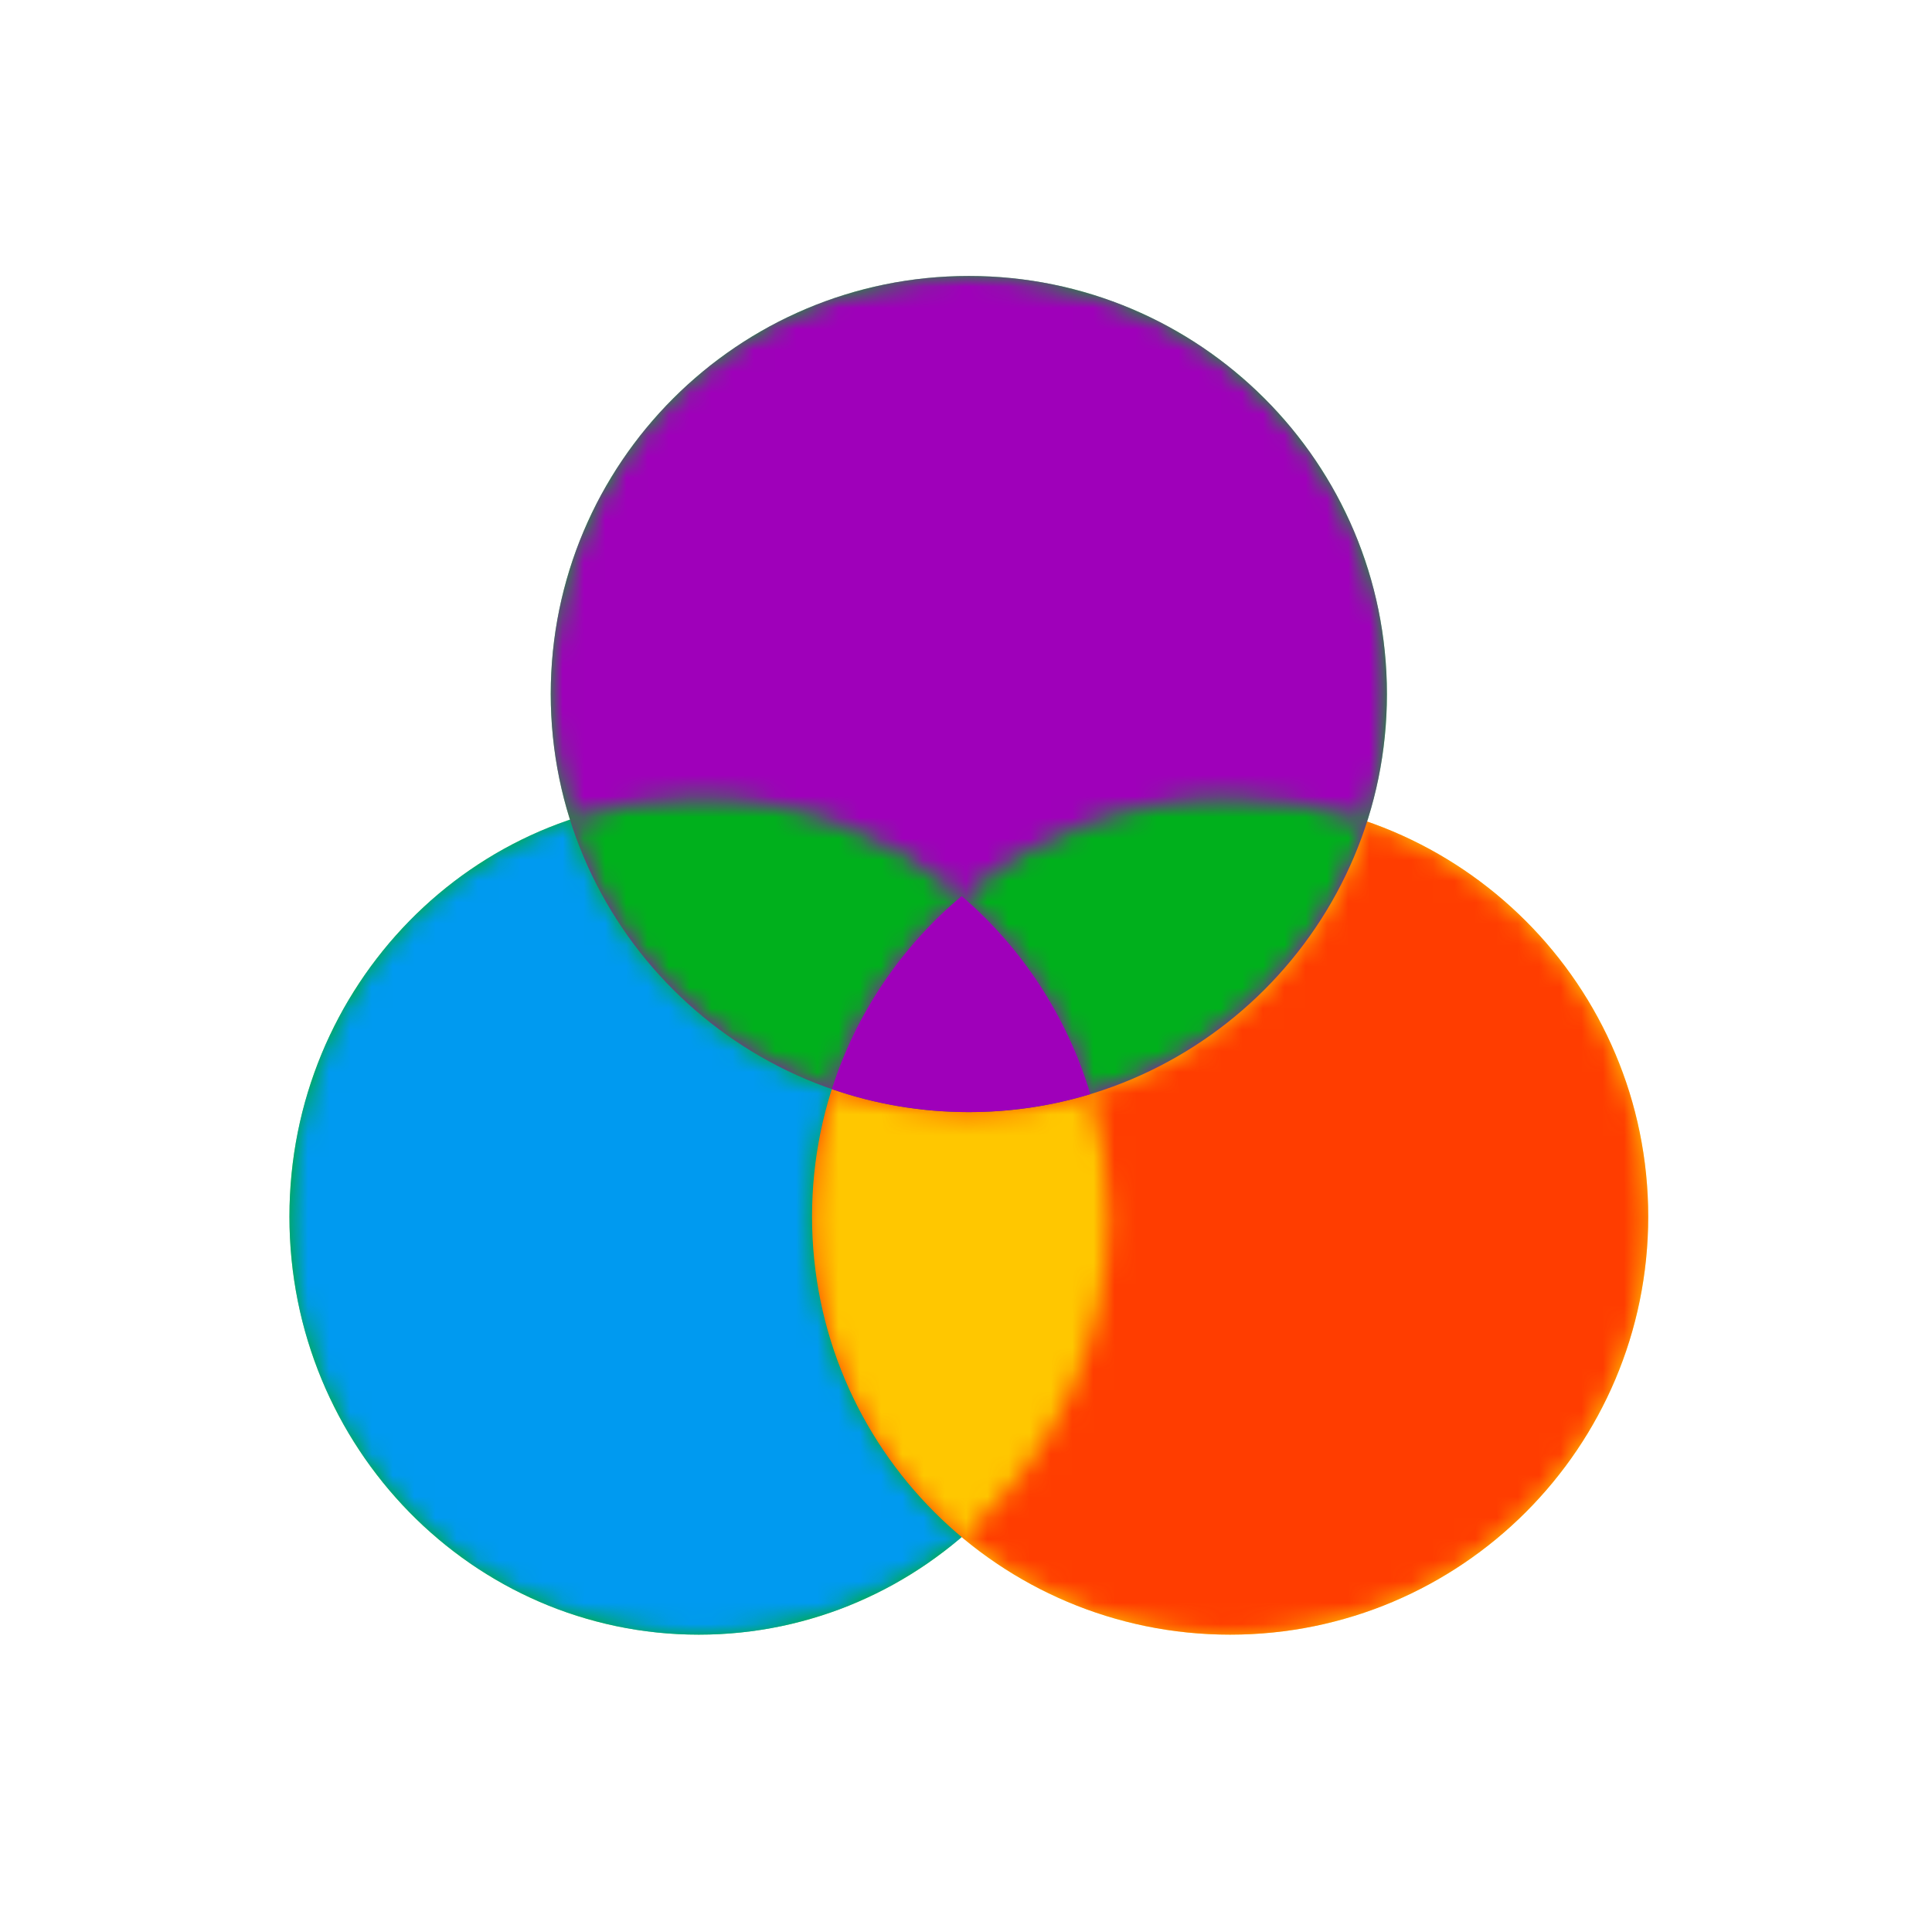<svg width="91" height="90" viewBox="0 0 91 90" fill="none" xmlns="http://www.w3.org/2000/svg">
<path d="M52.197 57.307C52.197 68.183 43.564 77 32.915 77C22.266 77 13.633 68.183 13.633 57.307C13.633 46.432 22.266 37.615 32.915 37.615C43.564 37.615 52.197 46.432 52.197 57.307Z" fill="#00B01C"/>
<path d="M77.633 57.307C77.633 68.183 68.816 77 57.94 77C47.065 77 38.248 68.183 38.248 57.307C38.248 46.432 47.065 37.615 57.94 37.615C68.816 37.615 77.633 46.432 77.633 57.307Z" fill="#FFC700"/>
<path d="M65.326 32.692C65.326 43.568 56.51 52.385 45.634 52.385C34.758 52.385 25.941 43.568 25.941 32.692C25.941 21.817 34.758 13 45.634 13C56.51 13 65.326 21.817 65.326 32.692Z" fill="#00B01C"/>
<mask id="mask0_5344_11272" style="mask-type:alpha" maskUnits="userSpaceOnUse" x="13" y="13" width="65" height="64">
<path fill-rule="evenodd" clip-rule="evenodd" d="M64.393 38.697C64.999 36.804 65.326 34.786 65.326 32.692C65.326 21.817 56.509 13 45.633 13C34.758 13 25.941 21.817 25.941 32.692C25.941 34.755 26.258 36.743 26.846 38.611C19.17 41.208 13.633 48.597 13.633 57.308C13.633 68.183 22.266 77 32.915 77C37.628 77 41.946 75.273 45.296 72.405C48.717 75.273 53.127 77 57.94 77C68.816 77 77.633 68.183 77.633 57.308C77.633 48.692 72.1 41.369 64.393 38.697ZM51.357 51.54C51.903 53.364 52.197 55.301 52.197 57.308C52.197 63.37 49.515 68.793 45.296 72.405C40.987 68.793 38.248 63.37 38.248 57.308C38.248 55.214 38.575 53.196 39.18 51.303C41.202 52.004 43.373 52.385 45.633 52.385C47.624 52.385 49.546 52.089 51.357 51.54ZM45.296 42.21C48.717 39.342 53.127 37.615 57.94 37.615C60.201 37.615 62.372 37.996 64.393 38.697C62.43 44.837 57.536 49.666 51.357 51.54C50.253 47.854 48.118 44.627 45.296 42.21ZM45.296 42.21C42.476 44.575 40.328 47.715 39.18 51.303C33.318 49.271 28.714 44.547 26.846 38.611C28.754 37.965 30.794 37.615 32.915 37.615C37.628 37.615 41.946 39.342 45.296 42.21Z" fill="#9F00BA"/>
</mask>
<g mask="url(#mask0_5344_11272)">
<path d="M52.197 57.307C52.197 68.183 43.564 77 32.915 77C22.266 77 13.633 68.183 13.633 57.307C13.633 46.432 22.266 37.615 32.915 37.615C43.564 37.615 52.197 46.432 52.197 57.307Z" fill="#009AF0"/>
<path d="M77.633 57.307C77.633 68.183 68.816 77 57.94 77C47.065 77 38.248 68.183 38.248 57.307C38.248 46.432 47.065 37.615 57.94 37.615C68.816 37.615 77.633 46.432 77.633 57.307Z" fill="#FF3D00"/>
<path d="M65.326 32.692C65.326 43.568 56.51 52.385 45.634 52.385C34.758 52.385 25.941 43.568 25.941 32.692C25.941 21.817 34.758 13 45.634 13C56.51 13 65.326 21.817 65.326 32.692Z" fill="#9F00BA"/>
</g>
<path fill-rule="evenodd" clip-rule="evenodd" d="M39.18 51.303C40.327 47.715 42.475 44.575 45.295 42.21C48.118 44.627 50.252 47.853 51.356 51.539C49.545 52.089 47.623 52.385 45.632 52.385C43.372 52.385 41.201 52.004 39.18 51.303Z" fill="#9F00BA"/>
</svg>
